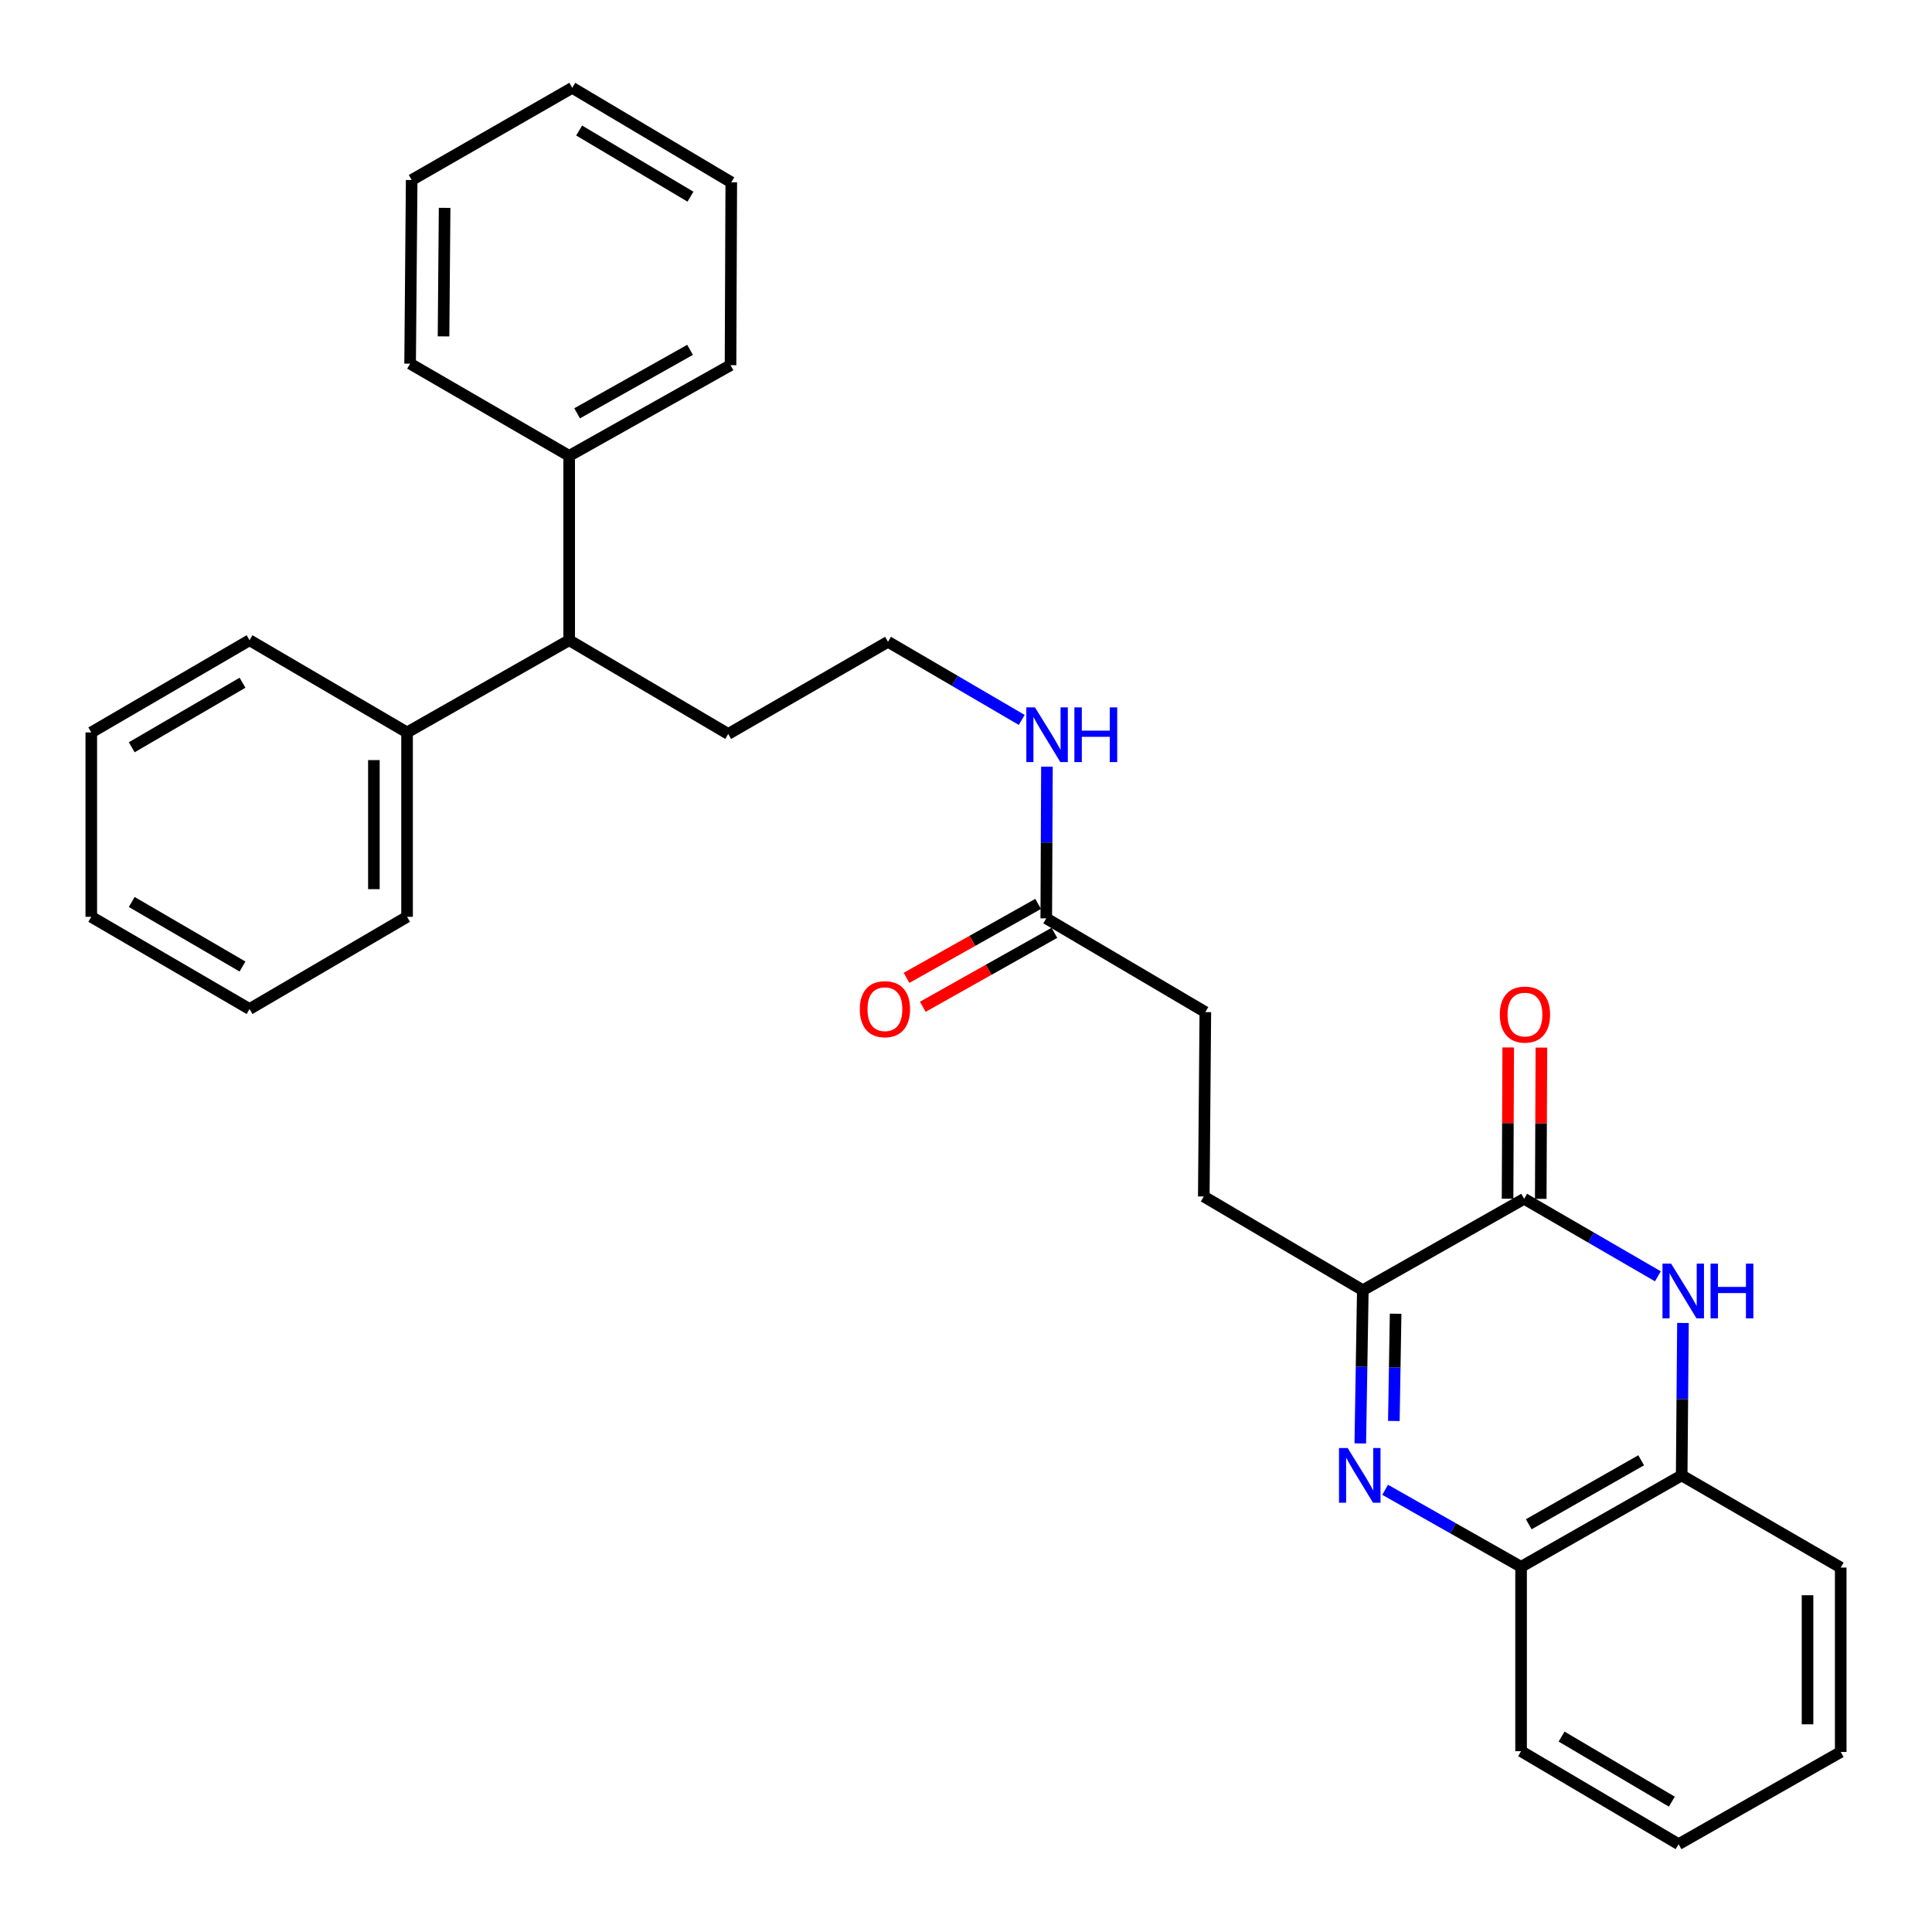 <?xml version='1.0' encoding='iso-8859-1'?>
<svg version='1.1' baseProfile='full'
              xmlns='http://www.w3.org/2000/svg'
                      xmlns:rdkit='http://www.rdkit.org/xml'
                      xmlns:xlink='http://www.w3.org/1999/xlink'
                  xml:space='preserve'
width='1000px' height='1000px' viewBox='0 0 1000 1000'>
<!-- END OF HEADER -->
<rect style='opacity:1.0;fill:#FFFFFF;stroke:none' width='1000' height='1000' x='0' y='0'> </rect>
<path class='bond-2' d='M 704.083,747.108 L 704.739,707.459' style='fill:none;fill-rule:evenodd;stroke:#0000FF;stroke-width:6px;stroke-linecap:butt;stroke-linejoin:miter;stroke-opacity:1' />
<path class='bond-2' d='M 704.739,707.459 L 705.394,667.809' style='fill:none;fill-rule:evenodd;stroke:#000000;stroke-width:6px;stroke-linecap:butt;stroke-linejoin:miter;stroke-opacity:1' />
<path class='bond-2' d='M 721.453,735.497 L 721.911,707.742' style='fill:none;fill-rule:evenodd;stroke:#0000FF;stroke-width:6px;stroke-linecap:butt;stroke-linejoin:miter;stroke-opacity:1' />
<path class='bond-2' d='M 721.911,707.742 L 722.37,679.988' style='fill:none;fill-rule:evenodd;stroke:#000000;stroke-width:6px;stroke-linecap:butt;stroke-linejoin:miter;stroke-opacity:1' />
<path class='bond-3' d='M 716.949,771.11 L 752.129,791.046' style='fill:none;fill-rule:evenodd;stroke:#0000FF;stroke-width:6px;stroke-linecap:butt;stroke-linejoin:miter;stroke-opacity:1' />
<path class='bond-3' d='M 752.129,791.046 L 787.309,810.982' style='fill:none;fill-rule:evenodd;stroke:#000000;stroke-width:6px;stroke-linecap:butt;stroke-linejoin:miter;stroke-opacity:1' />
<path class='bond-0' d='M 871.098,684.766 L 870.767,724.215' style='fill:none;fill-rule:evenodd;stroke:#0000FF;stroke-width:6px;stroke-linecap:butt;stroke-linejoin:miter;stroke-opacity:1' />
<path class='bond-0' d='M 870.767,724.215 L 870.436,763.665' style='fill:none;fill-rule:evenodd;stroke:#000000;stroke-width:6px;stroke-linecap:butt;stroke-linejoin:miter;stroke-opacity:1' />
<path class='bond-30' d='M 858.118,660.615 L 823.51,640.553' style='fill:none;fill-rule:evenodd;stroke:#0000FF;stroke-width:6px;stroke-linecap:butt;stroke-linejoin:miter;stroke-opacity:1' />
<path class='bond-30' d='M 823.51,640.553 L 788.902,620.492' style='fill:none;fill-rule:evenodd;stroke:#000000;stroke-width:6px;stroke-linecap:butt;stroke-linejoin:miter;stroke-opacity:1' />
<path class='bond-1' d='M 788.902,620.492 L 705.394,667.809' style='fill:none;fill-rule:evenodd;stroke:#000000;stroke-width:6px;stroke-linecap:butt;stroke-linejoin:miter;stroke-opacity:1' />
<path class='bond-6' d='M 797.49,620.529 L 797.658,581.384' style='fill:none;fill-rule:evenodd;stroke:#000000;stroke-width:6px;stroke-linecap:butt;stroke-linejoin:miter;stroke-opacity:1' />
<path class='bond-6' d='M 797.658,581.384 L 797.826,542.239' style='fill:none;fill-rule:evenodd;stroke:#FF0000;stroke-width:6px;stroke-linecap:butt;stroke-linejoin:miter;stroke-opacity:1' />
<path class='bond-6' d='M 780.315,620.455 L 780.483,581.31' style='fill:none;fill-rule:evenodd;stroke:#000000;stroke-width:6px;stroke-linecap:butt;stroke-linejoin:miter;stroke-opacity:1' />
<path class='bond-6' d='M 780.483,581.31 L 780.651,542.165' style='fill:none;fill-rule:evenodd;stroke:#FF0000;stroke-width:6px;stroke-linecap:butt;stroke-linejoin:miter;stroke-opacity:1' />
<path class='bond-8' d='M 705.394,667.809 L 623.078,619.299' style='fill:none;fill-rule:evenodd;stroke:#000000;stroke-width:6px;stroke-linecap:butt;stroke-linejoin:miter;stroke-opacity:1' />
<path class='bond-4' d='M 787.309,810.982 L 870.436,763.665' style='fill:none;fill-rule:evenodd;stroke:#000000;stroke-width:6px;stroke-linecap:butt;stroke-linejoin:miter;stroke-opacity:1' />
<path class='bond-4' d='M 791.282,788.958 L 849.47,755.836' style='fill:none;fill-rule:evenodd;stroke:#000000;stroke-width:6px;stroke-linecap:butt;stroke-linejoin:miter;stroke-opacity:1' />
<path class='bond-16' d='M 787.309,810.982 L 787.309,906.417' style='fill:none;fill-rule:evenodd;stroke:#000000;stroke-width:6px;stroke-linecap:butt;stroke-linejoin:miter;stroke-opacity:1' />
<path class='bond-17' d='M 870.436,763.665 L 952.752,811.373' style='fill:none;fill-rule:evenodd;stroke:#000000;stroke-width:6px;stroke-linecap:butt;stroke-linejoin:miter;stroke-opacity:1' />
<path class='bond-5' d='M 541.544,475.344 L 623.879,523.864' style='fill:none;fill-rule:evenodd;stroke:#000000;stroke-width:6px;stroke-linecap:butt;stroke-linejoin:miter;stroke-opacity:1' />
<path class='bond-9' d='M 537.338,467.858 L 503.281,486.995' style='fill:none;fill-rule:evenodd;stroke:#000000;stroke-width:6px;stroke-linecap:butt;stroke-linejoin:miter;stroke-opacity:1' />
<path class='bond-9' d='M 503.281,486.995 L 469.224,506.133' style='fill:none;fill-rule:evenodd;stroke:#FF0000;stroke-width:6px;stroke-linecap:butt;stroke-linejoin:miter;stroke-opacity:1' />
<path class='bond-9' d='M 545.751,482.831 L 511.694,501.968' style='fill:none;fill-rule:evenodd;stroke:#000000;stroke-width:6px;stroke-linecap:butt;stroke-linejoin:miter;stroke-opacity:1' />
<path class='bond-9' d='M 511.694,501.968 L 477.637,521.106' style='fill:none;fill-rule:evenodd;stroke:#FF0000;stroke-width:6px;stroke-linecap:butt;stroke-linejoin:miter;stroke-opacity:1' />
<path class='bond-12' d='M 541.544,475.344 L 541.718,436.09' style='fill:none;fill-rule:evenodd;stroke:#000000;stroke-width:6px;stroke-linecap:butt;stroke-linejoin:miter;stroke-opacity:1' />
<path class='bond-12' d='M 541.718,436.09 L 541.891,396.836' style='fill:none;fill-rule:evenodd;stroke:#0000FF;stroke-width:6px;stroke-linecap:butt;stroke-linejoin:miter;stroke-opacity:1' />
<path class='bond-7' d='M 294.606,331.38 L 376.922,379.899' style='fill:none;fill-rule:evenodd;stroke:#000000;stroke-width:6px;stroke-linecap:butt;stroke-linejoin:miter;stroke-opacity:1' />
<path class='bond-10' d='M 294.606,331.38 L 210.697,379.107' style='fill:none;fill-rule:evenodd;stroke:#000000;stroke-width:6px;stroke-linecap:butt;stroke-linejoin:miter;stroke-opacity:1' />
<path class='bond-11' d='M 294.606,331.38 L 294.606,235.944' style='fill:none;fill-rule:evenodd;stroke:#000000;stroke-width:6px;stroke-linecap:butt;stroke-linejoin:miter;stroke-opacity:1' />
<path class='bond-13' d='M 623.078,619.299 L 623.879,523.864' style='fill:none;fill-rule:evenodd;stroke:#000000;stroke-width:6px;stroke-linecap:butt;stroke-linejoin:miter;stroke-opacity:1' />
<path class='bond-20' d='M 210.697,379.107 L 210.697,474.543' style='fill:none;fill-rule:evenodd;stroke:#000000;stroke-width:6px;stroke-linecap:butt;stroke-linejoin:miter;stroke-opacity:1' />
<path class='bond-20' d='M 193.522,393.423 L 193.522,460.228' style='fill:none;fill-rule:evenodd;stroke:#000000;stroke-width:6px;stroke-linecap:butt;stroke-linejoin:miter;stroke-opacity:1' />
<path class='bond-21' d='M 210.697,379.107 L 129.164,331.38' style='fill:none;fill-rule:evenodd;stroke:#000000;stroke-width:6px;stroke-linecap:butt;stroke-linejoin:miter;stroke-opacity:1' />
<path class='bond-18' d='M 294.606,235.944 L 378.115,189.018' style='fill:none;fill-rule:evenodd;stroke:#000000;stroke-width:6px;stroke-linecap:butt;stroke-linejoin:miter;stroke-opacity:1' />
<path class='bond-18' d='M 298.719,213.932 L 357.175,181.084' style='fill:none;fill-rule:evenodd;stroke:#000000;stroke-width:6px;stroke-linecap:butt;stroke-linejoin:miter;stroke-opacity:1' />
<path class='bond-19' d='M 294.606,235.944 L 212.271,188.226' style='fill:none;fill-rule:evenodd;stroke:#000000;stroke-width:6px;stroke-linecap:butt;stroke-linejoin:miter;stroke-opacity:1' />
<path class='bond-14' d='M 528.84,372.631 L 494.235,352.411' style='fill:none;fill-rule:evenodd;stroke:#0000FF;stroke-width:6px;stroke-linecap:butt;stroke-linejoin:miter;stroke-opacity:1' />
<path class='bond-14' d='M 494.235,352.411 L 459.629,332.191' style='fill:none;fill-rule:evenodd;stroke:#000000;stroke-width:6px;stroke-linecap:butt;stroke-linejoin:miter;stroke-opacity:1' />
<path class='bond-15' d='M 459.629,332.191 L 376.922,379.899' style='fill:none;fill-rule:evenodd;stroke:#000000;stroke-width:6px;stroke-linecap:butt;stroke-linejoin:miter;stroke-opacity:1' />
<path class='bond-22' d='M 787.309,906.417 L 868.833,954.545' style='fill:none;fill-rule:evenodd;stroke:#000000;stroke-width:6px;stroke-linecap:butt;stroke-linejoin:miter;stroke-opacity:1' />
<path class='bond-22' d='M 808.269,898.847 L 865.336,932.536' style='fill:none;fill-rule:evenodd;stroke:#000000;stroke-width:6px;stroke-linecap:butt;stroke-linejoin:miter;stroke-opacity:1' />
<path class='bond-31' d='M 952.752,811.373 L 952.752,906.818' style='fill:none;fill-rule:evenodd;stroke:#000000;stroke-width:6px;stroke-linecap:butt;stroke-linejoin:miter;stroke-opacity:1' />
<path class='bond-31' d='M 935.577,825.69 L 935.577,892.501' style='fill:none;fill-rule:evenodd;stroke:#000000;stroke-width:6px;stroke-linecap:butt;stroke-linejoin:miter;stroke-opacity:1' />
<path class='bond-26' d='M 378.115,189.018 L 378.506,94.375' style='fill:none;fill-rule:evenodd;stroke:#000000;stroke-width:6px;stroke-linecap:butt;stroke-linejoin:miter;stroke-opacity:1' />
<path class='bond-27' d='M 212.271,188.226 L 213.082,93.182' style='fill:none;fill-rule:evenodd;stroke:#000000;stroke-width:6px;stroke-linecap:butt;stroke-linejoin:miter;stroke-opacity:1' />
<path class='bond-27' d='M 229.567,174.116 L 230.135,107.585' style='fill:none;fill-rule:evenodd;stroke:#000000;stroke-width:6px;stroke-linecap:butt;stroke-linejoin:miter;stroke-opacity:1' />
<path class='bond-24' d='M 210.697,474.543 L 129.164,522.27' style='fill:none;fill-rule:evenodd;stroke:#000000;stroke-width:6px;stroke-linecap:butt;stroke-linejoin:miter;stroke-opacity:1' />
<path class='bond-25' d='M 129.164,331.38 L 47.248,379.107' style='fill:none;fill-rule:evenodd;stroke:#000000;stroke-width:6px;stroke-linecap:butt;stroke-linejoin:miter;stroke-opacity:1' />
<path class='bond-25' d='M 125.523,353.379 L 68.182,386.788' style='fill:none;fill-rule:evenodd;stroke:#000000;stroke-width:6px;stroke-linecap:butt;stroke-linejoin:miter;stroke-opacity:1' />
<path class='bond-23' d='M 868.833,954.545 L 952.752,906.818' style='fill:none;fill-rule:evenodd;stroke:#000000;stroke-width:6px;stroke-linecap:butt;stroke-linejoin:miter;stroke-opacity:1' />
<path class='bond-33' d='M 129.164,522.27 L 47.248,474.543' style='fill:none;fill-rule:evenodd;stroke:#000000;stroke-width:6px;stroke-linecap:butt;stroke-linejoin:miter;stroke-opacity:1' />
<path class='bond-33' d='M 125.523,500.271 L 68.182,466.862' style='fill:none;fill-rule:evenodd;stroke:#000000;stroke-width:6px;stroke-linecap:butt;stroke-linejoin:miter;stroke-opacity:1' />
<path class='bond-29' d='M 47.248,379.107 L 47.248,474.543' style='fill:none;fill-rule:evenodd;stroke:#000000;stroke-width:6px;stroke-linecap:butt;stroke-linejoin:miter;stroke-opacity:1' />
<path class='bond-32' d='M 378.506,94.375 L 296.19,45.455' style='fill:none;fill-rule:evenodd;stroke:#000000;stroke-width:6px;stroke-linecap:butt;stroke-linejoin:miter;stroke-opacity:1' />
<path class='bond-32' d='M 357.384,101.801 L 299.763,67.557' style='fill:none;fill-rule:evenodd;stroke:#000000;stroke-width:6px;stroke-linecap:butt;stroke-linejoin:miter;stroke-opacity:1' />
<path class='bond-28' d='M 213.082,93.182 L 296.19,45.455' style='fill:none;fill-rule:evenodd;stroke:#000000;stroke-width:6px;stroke-linecap:butt;stroke-linejoin:miter;stroke-opacity:1' />
<path  class='atom-0' d='M 697.55 749.505
L 706.83 764.505
Q 707.75 765.985, 709.23 768.665
Q 710.71 771.345, 710.79 771.505
L 710.79 749.505
L 714.55 749.505
L 714.55 777.825
L 710.67 777.825
L 700.71 761.425
Q 699.55 759.505, 698.31 757.305
Q 697.11 755.105, 696.75 754.425
L 696.75 777.825
L 693.07 777.825
L 693.07 749.505
L 697.55 749.505
' fill='#0000FF'/>
<path  class='atom-1' d='M 864.977 654.059
L 874.257 669.059
Q 875.177 670.539, 876.657 673.219
Q 878.137 675.899, 878.217 676.059
L 878.217 654.059
L 881.977 654.059
L 881.977 682.379
L 878.097 682.379
L 868.137 665.979
Q 866.977 664.059, 865.737 661.859
Q 864.537 659.659, 864.177 658.979
L 864.177 682.379
L 860.497 682.379
L 860.497 654.059
L 864.977 654.059
' fill='#0000FF'/>
<path  class='atom-1' d='M 885.377 654.059
L 889.217 654.059
L 889.217 666.099
L 903.697 666.099
L 903.697 654.059
L 907.537 654.059
L 907.537 682.379
L 903.697 682.379
L 903.697 669.299
L 889.217 669.299
L 889.217 682.379
L 885.377 682.379
L 885.377 654.059
' fill='#0000FF'/>
<path  class='atom-7' d='M 776.313 525.136
Q 776.313 518.336, 779.673 514.536
Q 783.033 510.736, 789.313 510.736
Q 795.593 510.736, 798.953 514.536
Q 802.313 518.336, 802.313 525.136
Q 802.313 532.016, 798.913 535.936
Q 795.513 539.816, 789.313 539.816
Q 783.073 539.816, 779.673 535.936
Q 776.313 532.056, 776.313 525.136
M 789.313 536.616
Q 793.633 536.616, 795.953 533.736
Q 798.313 530.816, 798.313 525.136
Q 798.313 519.576, 795.953 516.776
Q 793.633 513.936, 789.313 513.936
Q 784.993 513.936, 782.633 516.736
Q 780.313 519.536, 780.313 525.136
Q 780.313 530.856, 782.633 533.736
Q 784.993 536.616, 789.313 536.616
' fill='#FF0000'/>
<path  class='atom-10' d='M 445.036 522.35
Q 445.036 515.55, 448.396 511.75
Q 451.756 507.95, 458.036 507.95
Q 464.316 507.95, 467.676 511.75
Q 471.036 515.55, 471.036 522.35
Q 471.036 529.23, 467.636 533.15
Q 464.236 537.03, 458.036 537.03
Q 451.796 537.03, 448.396 533.15
Q 445.036 529.27, 445.036 522.35
M 458.036 533.83
Q 462.356 533.83, 464.676 530.95
Q 467.036 528.03, 467.036 522.35
Q 467.036 516.79, 464.676 513.99
Q 462.356 511.15, 458.036 511.15
Q 453.716 511.15, 451.356 513.95
Q 449.036 516.75, 449.036 522.35
Q 449.036 528.07, 451.356 530.95
Q 453.716 533.83, 458.036 533.83
' fill='#FF0000'/>
<path  class='atom-13' d='M 535.704 366.14
L 544.984 381.14
Q 545.904 382.62, 547.384 385.3
Q 548.864 387.98, 548.944 388.14
L 548.944 366.14
L 552.704 366.14
L 552.704 394.46
L 548.824 394.46
L 538.864 378.06
Q 537.704 376.14, 536.464 373.94
Q 535.264 371.74, 534.904 371.06
L 534.904 394.46
L 531.224 394.46
L 531.224 366.14
L 535.704 366.14
' fill='#0000FF'/>
<path  class='atom-13' d='M 556.104 366.14
L 559.944 366.14
L 559.944 378.18
L 574.424 378.18
L 574.424 366.14
L 578.264 366.14
L 578.264 394.46
L 574.424 394.46
L 574.424 381.38
L 559.944 381.38
L 559.944 394.46
L 556.104 394.46
L 556.104 366.14
' fill='#0000FF'/>
</svg>
